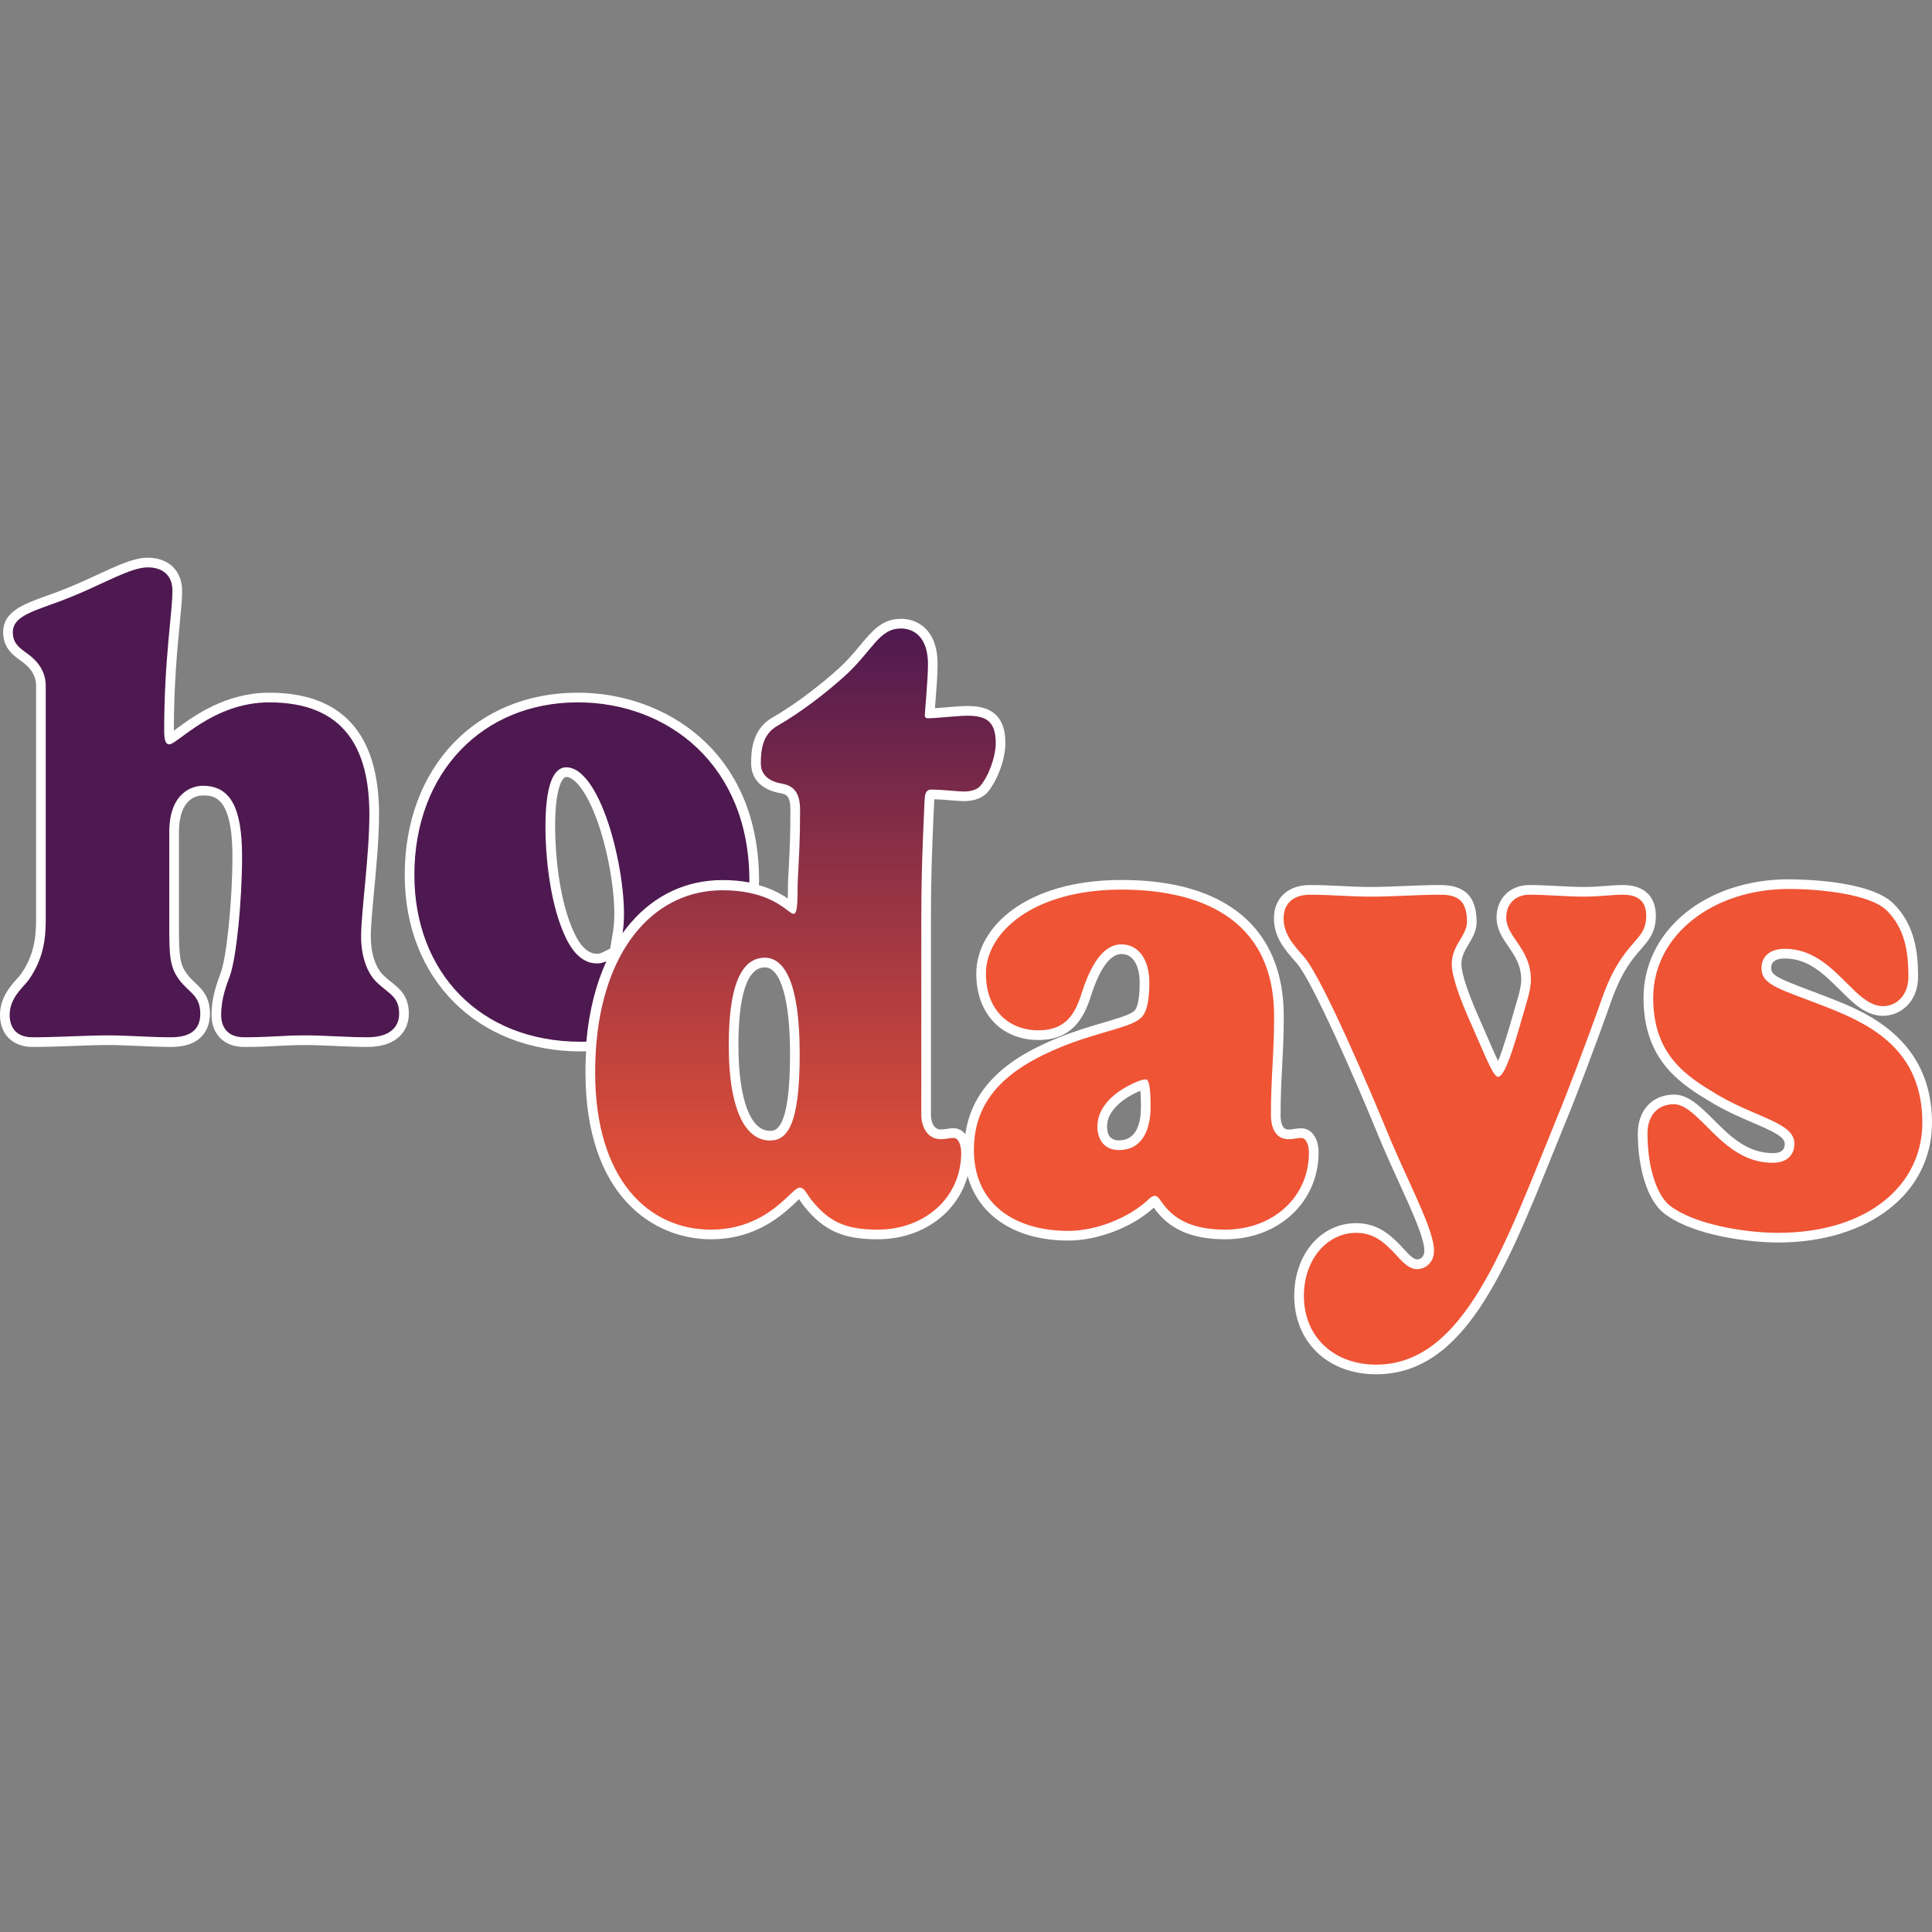 <?xml version="1.0" encoding="UTF-8"?>
<svg id="Capa_1" xmlns="http://www.w3.org/2000/svg" version="1.1" xmlns:xlink="http://www.w3.org/1999/xlink" viewBox="0 0 200 200">
  <rect x="0" y="0" width="200" height="200" fill="#808080" stroke="none"/>
  <!-- Generator: Adobe Illustrator 29.6.1, SVG Export Plug-In . SVG Version: 2.1.1 Build 9)  -->
  <defs>
    <style>
      .st0 {
        fill: #fff;
      }

      .st1 {
        fill: #4e1950;
      }

      .st2 {
        fill: url(#Degradado_sin_nombre_2);
      }

      .st3 {
        fill: #ef5435;
      }
    </style>
    <linearGradient id="Degradado_sin_nombre_2" data-name="Degradado sin nombre 2" x1="82.344" y1="64.746" x2="82.344" y2="127.046" gradientUnits="userSpaceOnUse">
      <stop offset="0" stop-color="#4e1950"/>
      <stop offset="1" stop-color="#ef5435"/>
    </linearGradient>
  </defs>
  <g>
    <path class="st1" d="M38.041,107.878c-1.128,0-2.285-.053-3.404-.104-1.052-.048-2.045-.093-2.954-.093-1.267,0-2.121.046-3.024.094-.94.051-1.913.103-3.4.103-1.765,0-2.861-1.075-2.861-2.807,0-1.674.479-2.981.828-3.937l.116-.32c.638-1.79,1.219-7.583,1.219-12.156,0-6.006-1.803-6.816-3.567-6.816-.496,0-2.971.208-2.971,4.311v9.625c0,3.321.087,4.214.947,5.366.28.374.582.661.875.939.684.649,1.391,1.32,1.391,2.854,0,1.341-.61,2.938-3.518,2.938-1.128,0-2.303-.053-3.44-.104-1.067-.048-2.075-.093-2.982-.093-1.271,0-2.479.046-3.758.095-1.323.05-2.69.102-4.176.102-1.765,0-2.861-1.075-2.861-2.807,0-1.593.94-2.645,1.627-3.412.166-.186.318-.354.437-.514,1.468-2.069,1.671-4.089,1.671-5.962v-24.191c0-1.559-1.039-2.468-1.819-3.016-.768-.563-1.588-1.165-1.588-2.52,0-1.81,1.842-2.472,4.175-3.31.69-.248,1.442-.518,2.227-.844,1.118-.453,2.178-.944,3.114-1.378,2.04-.945,3.65-1.691,4.947-1.691,1.915,0,3.058,1.097,3.058,2.935,0,.819-.109,1.959-.248,3.403-.256,2.665-.606,6.313-.606,11.1,0,.507.052.75.088.857.18-.098.603-.409.981-.688,1.723-1.27,4.929-3.633,9.312-3.633,7.207,0,10.861,4.072,10.861,12.102,0,2.436-.271,5.328-.511,7.88-.185,1.971-.344,3.674-.344,4.773,0,1.865.556,3.504,1.486,4.384.295.281.579.508.837.716.866.694,1.613,1.294,1.613,2.877,0,1.84-1.413,2.938-3.779,2.938Z"/>
    <path class="st0" d="M15.292,58.733c1.442,0,2.558.722,2.558,2.435,0,2.245-.855,7.053-.855,14.504,0,1.187.262,1.385.526,1.385.852,0,4.524-4.349,10.355-4.349,7.803,0,10.361,4.811,10.361,11.601,0,4.282-.855,10.081-.855,12.654,0,1.844.526,3.692,1.643,4.747,1.244,1.187,2.294,1.45,2.294,3.23,0,1.45-1.049,2.438-3.279,2.438-2.163,0-4.457-.196-6.358-.196-2.622,0-3.544.196-6.425.196-1.706,0-2.361-1.055-2.361-2.306,0-1.783.587-3.166.916-4.089.657-1.844,1.247-7.708,1.247-12.323,0-5.141-1.247-7.316-4.067-7.316-1.177,0-3.471.792-3.471,4.811v9.625c0,3.227.064,4.349,1.047,5.665.986,1.321,2.166,1.584,2.166,3.496,0,1.45-.788,2.438-3.018,2.438-2.163,0-4.524-.196-6.422-.196-2.622,0-5.05.196-7.934.196-1.704,0-2.361-1.055-2.361-2.306,0-1.783,1.375-2.835,1.965-3.627,1.637-2.306,1.771-4.548,1.771-6.261v-24.191c0-1.912-1.375-2.964-2.032-3.426-.721-.529-1.375-.991-1.375-2.11,0-1.912,2.753-2.306,6.093-3.692,3.413-1.383,6.099-3.031,7.87-3.031M15.292,57.733c-1.407,0-3.062.767-5.157,1.737-.976.452-1.986.92-3.089,1.367-.778.323-1.507.585-2.212.838-2.418.869-4.506,1.619-4.506,3.78,0,1.609,1.011,2.35,1.75,2.892l.008.006.042.031c.748.526,1.607,1.298,1.607,2.608v24.191c0,1.791-.192,3.718-1.586,5.682-.097.13-.24.288-.395.461C1.056,102.107 0,103.288 0,105.071 0,107.08,1.319,108.378,3.361,108.378c1.495,0,2.868-.052,4.195-.102,1.274-.048,2.478-.094,3.739-.094.896,0,1.898.045,2.96.092,1.142.051,2.323.104,3.462.104,3.626,0,4.018-2.404,4.018-3.438,0-1.749-.821-2.529-1.546-3.217-.29-.275-.564-.536-.818-.876-.77-1.031-.848-1.88-.848-5.067v-9.625c0-3.536,1.891-3.811,2.471-3.811,1.072,0,3.067,0,3.067,6.316,0,4.446-.578,10.272-1.189,11.988l-.113.313c-.343.935-.86,2.348-.86,4.112,0,2.008,1.319,3.306,3.361,3.306,1.501,0,2.48-.052,3.428-.103.897-.048,1.744-.093,2.997-.093.897,0,1.885.045,2.931.092,1.125.051,2.288.104,3.427.104,3.155,0,4.279-1.776,4.279-3.438,0-1.823-.915-2.557-1.8-3.267-.26-.209-.53-.425-.804-.687-.836-.79-1.333-2.293-1.333-4.023,0-1.076.159-2.768.342-4.727.24-2.563.513-5.468.513-7.927,0-8.362-3.822-12.601-11.361-12.601-4.548,0-7.84,2.427-9.609,3.731-.087.064-.18.133-.272.2.002-4.746.35-8.371.604-11.019.14-1.457.251-2.608.251-3.452,0-2.087-1.397-3.435-3.558-3.435h0Z"/>
  </g>
  <g>
    <path class="st1" d="M60.135,108.343c-10.445,0-17.74-7.309-17.74-17.772,0-10.812,7.16-18.362,17.411-18.362,8.799,0,18.269,5.932,18.269,18.956l-.003.209-.022.583-.573-.112c-.813-.159-1.719-.239-2.692-.239-3.562,0-6.714,1.471-9.117,4.255-.287.331-.559.675-.817,1.039l-1.125,1.585.092-.045-.585,1.275c-1.061,2.311-1.742,5.009-2.023,8.02l-.038.585-.457.015c-.191.006-.385.009-.58.009ZM58.629,79.931c-1.057,0-1.663,2.052-1.663,5.629,0,3.061.455,7.44,1.73,10.552.835,2.1,1.842,3.118,3.082,3.118.282,0,.544-.059.78-.174l1.055-.517.338-2.014c.096-.571.145-1.222.145-1.937,0-3.113-.868-7.525-2.063-10.49-1.051-2.65-2.291-4.168-3.402-4.168Z"/>
    <path class="st0" d="M59.807,72.708c9.376,0,17.769,6.524,17.769,18.456,0,.064,0,.126-.003.19-.855-.167-1.791-.248-2.788-.248-3.71,0-6.995,1.532-9.495,4.428-.297.342-.579.699-.846,1.076.096-.573.151-1.242.151-2.02,0-3.095-.852-7.582-2.099-10.678-1.177-2.967-2.558-4.481-3.867-4.481-.919,0-2.163.853-2.163,6.129,0,3.429.526,7.714,1.768,10.742.788,1.982,1.901,3.429,3.544,3.429.337,0,.677-.067,1-.225-1.079,2.35-1.779,5.112-2.067,8.181-.006.05-.009.096-.012.146-.186.006-.375.009-.564.009-10.486,0-17.24-7.252-17.24-17.272,0-10.616,7.082-17.862,16.911-17.862M59.807,71.708c-10.546,0-17.911,7.756-17.911,18.862,0,10.758,7.5,18.272,18.24,18.272.199,0,.399-.003.595-.009l.913-.029.053-.912c.002-.03.003-.058.007-.088.279-2.978.946-5.621,1.983-7.881l.674-1.468.899-1.268c.243-.343.5-.669.786-.999,2.306-2.672,5.328-4.083,8.739-4.083.94,0,1.814.077,2.597.23l1.139.222.051-1.16c.004-.079.004-.155.004-.234,0-13.367-9.729-19.456-18.769-19.456h0ZM61.778,98.731c-.997,0-1.876-.941-2.615-2.798-1.252-3.055-1.697-7.359-1.697-10.373,0-4.057.761-5.129,1.163-5.129.65,0,1.809,1.008,2.937,3.85,1.176,2.919,2.028,7.253,2.028,10.309,0,.686-.046,1.31-.137,1.855l-.295,1.76-.824.403c-.167.082-.356.123-.561.123h0Z"/>
  </g>
  <g>
    <path class="st2" d="M90.853,127.792c-3.395,0-5.282-.842-7.208-3.216-.178-.213-.325-.438-.458-.645s-.316-.489-.401-.489c-.093.035-.443.369-.725.638-.136.13-.283.27-.443.417-1.682,1.535-4.111,3.295-8.011,3.295-5.766,0-12.498-4.395-12.498-16.781,0-1.087.05-2.187.147-3.269.915-9.771,6.225-16.084,13.528-16.084,1.024,0,1.985.091,2.857.271,2.267.462,3.521,1.407,4.195,1.915.046.035.097.073.146.109.088-.583.088-1.876.088-2.356l.018-.541.08-1.536c.083-1.625.155-3.029.155-5.672,0-1.609-.547-2.048-1.369-2.213-1.731-.275-2.695-1.2-2.695-2.601,0-1.587.232-3.342,1.957-4.322,2.929-1.694,5.517-3.868,6.798-5.013,1.049-.937,1.795-1.834,2.453-2.625,1.167-1.403,2.09-2.512,3.781-2.512,1.604,0,3.317,1.101,3.317,4.189,0,1.108-.152,3.004-.253,4.258-.029.363-.053.659-.066.841.425-.014,1.06-.067,1.676-.118.826-.069,1.68-.141,2.211-.141,1.705,0,3.448.396,3.448,3.335,0,1.535-.791,3.693-1.763,4.809-.271.276-.861.701-2.014.701-.36,0-.838-.04-1.372-.084-.64-.054-1.365-.115-2.039-.115-.039,0-.129,0-.159.333-.011.125-.02.254-.028.4l-.072,1.67c-.032.697-.064,1.412-.099,2.322l-.011.384c-.073,1.896-.151,4.229-.151,8.176v19.903c0,.082.018,2.005,1.532,2.005.203,0,.391-.031.58-.061.237-.036.475-.071.731-.071.885,0,1.288,1.048,1.288,2.021,0,4.831-3.935,8.474-9.152,8.474ZM79.18,99.644c-2.149,0-3.239,2.871-3.239,8.532,0,5.967,1.371,9.389,3.762,9.389,1.276,0,2.582-1.006,2.582-8.465,0-6.098-1.103-9.456-3.105-9.456Z"/>
    <path class="st0" d="M93.248,65.062c1.506,0,2.817,1.052,2.817,3.689,0,1.584-.328,4.943-.328,5.273,0,.199.064.33.328.33.852,0,3.082-.263,4.067-.263,1.898,0,2.948.529,2.948,2.835,0,1.383-.721,3.426-1.64,4.481-.262.266-.788.529-1.637.529-.788,0-2.163-.199-3.41-.199-.198,0-.593.067-.657.789-.012.129-.02.263-.029.415v.012c-.055,1.374-.11,2.376-.171,3.99,0,.076-.006.152-.009.234-.003.056-.003.111-.003.169-.067,1.719-.151,4.104-.151,8.176v19.903c0,1.058.523,2.505,2.032,2.505.459,0,.852-.132,1.311-.132.526,0,.788.792.788,1.52,0,4.747-3.867,7.974-8.652,7.974-3.413,0-5.082-.889-6.82-3.031-.523-.625-.721-1.318-1.247-1.318-.329,0-.788.526-1.506,1.187-1.445,1.318-3.806,3.163-7.672,3.163-6.489,0-11.998-5.206-11.998-16.281,0-1.12.052-2.198.145-3.224.936-9.997,6.256-15.629,13.03-15.629,1.064,0,1.974.099,2.756.26,3.085.628,4.172,2.178,4.588,2.178.328,0,.442-.494.442-2.999l.015-.336c0-.05,0-.096.003-.14-.003-.018,0-.032,0-.047.009-.12.012-.231.02-.342v-.003c.108-2.265.215-3.622.215-6.881,0-1.52-.459-2.441-1.77-2.704-1.247-.199-2.294-.792-2.294-2.11,0-1.45.198-3.031,1.704-3.888,2.622-1.517,5.114-3.493,6.884-5.074,2.951-2.637,3.608-5.01,5.902-5.01M79.703,118.064c1.773,0,3.082-1.517,3.082-8.965,0-7.647-1.704-9.956-3.605-9.956-2.035,0-3.739,1.982-3.739,9.032,0,7.249,1.968,9.888,4.262,9.888M93.248,64.062c-1.926,0-2.964,1.247-4.165,2.692-.647.778-1.381,1.66-2.402,2.572-1.267,1.132-3.825,3.28-6.719,4.954-2.203,1.253-2.203,3.706-2.203,4.753,0,1.651,1.143,2.78,3.136,3.098.509.103.928.3.928,1.716,0,2.631-.072,4.029-.155,5.648l-.059,1.179c-.004.06-.008.12-.011.18l-.009.146-.003.036v.009l-.006.09.004.028c-.001.031-.001.063-.001.096l-.014.293c-0.0.632-.008,1.107-.021,1.464-.777-.533-1.977-1.206-3.81-1.579-.904-.186-1.899-.28-2.956-.28-7.58,0-13.085,6.491-14.026,16.536-.099,1.097-.15,2.212-.15,3.317,0,12.755,7.002,17.281,12.998,17.281,4.117,0,6.735-1.954,8.346-3.424.165-.152.314-.294.452-.426.103-.098.216-.206.32-.302.014.022.028.043.041.063.13.201.291.45.499.699,2.028,2.499,4.016,3.389,7.587,3.389,5.502,0,9.652-3.858,9.652-8.974,0-1.484-.735-2.52-1.788-2.52-.306,0-.573.041-.808.077-.188.029-.35.054-.503.054-1.003,0-1.032-1.351-1.032-1.505v-19.903c0-3.94.078-6.266.15-8.137.001-.08 0-.118.002-.157l.004-.086c.003-.068.006-.134.006-.2.034-.872.066-1.586.098-2.283.025-.539.049-1.068.073-1.667l.001-.02v-.003c.005-.081.009-.156.015-.229.558.015,1.142.064,1.668.108.549.046,1.023.086,1.414.086,1.336,0,2.046-.519,2.35-.828l.021-.022.02-.023c1.057-1.214,1.885-3.471,1.885-5.138,0-3.438-2.253-3.835-3.948-3.835-.552,0-1.417.072-2.253.142-.376.031-.759.063-1.091.087.007-.085.014-.176.022-.271.102-1.262.255-3.17.255-4.298,0-3.457-1.972-4.689-3.817-4.689h0ZM79.703,117.064c-2.043,0-3.262-3.323-3.262-8.888,0-3.664.475-8.032,2.739-8.032,1.631,0,2.605,3.348,2.605,8.956,0,7.965-1.512,7.965-2.082,7.965h0Z"/>
  </g>
  <g>
    <path class="st3" d="M110.587,127.923c-6.334,0-10.269-3.399-10.269-8.871,0-5.057,2.886-8.492,9.357-11.141,1.73-.702,3.387-1.188,4.718-1.577,1.54-.452,2.756-.808,3.281-1.244.54-.406.805-1.536.805-3.374,0-2.099-.937-3.455-2.387-3.455-1.423,0-2.651,1.591-3.651,4.728-.643,2.062-1.733,4.172-4.937,4.172-3.555,0-5.942-2.559-5.942-6.366,0-4.461,5.093-9.202,14.53-9.202,10.512,0,16.301,4.836,16.301,13.619,0,2.022-.084,3.603-.165,5.132-.081,1.517-.164,3.086-.164,5.084,0,.915.232,2.005,1.338,2.005.203,0,.391-.031.579-.06.237-.037.476-.072.731-.072.883,0,1.285,1.044,1.285,2.015,0,4.832-3.935,8.477-9.151,8.477-3.334,0-5.569-.99-7.035-3.115l-.076-.104c-.068-.096-.185-.256-.239-.289-.047.016-.256.224-.424.392-2.161,1.951-5.562,3.248-8.485,3.248ZM118.44,112.256c-.267.06-.797.253-1.52.645-1.052.578-2.819,1.83-2.819,3.714,0,.583.169,1.938,1.729,1.938,2.418,0,2.779-2.494,2.779-3.98,0-1.53-.104-2.105-.17-2.315Z"/>
    <path class="st0" d="M116.093,92.093c7.605,0,15.801,2.637,15.801,13.118,0,4.019-.328,6.194-.328,10.216,0,1.055.328,2.505,1.837,2.505.459,0,.852-.132,1.311-.132.523,0,.785.789.785,1.514,0,4.747-3.867,7.977-8.652,7.977-3.608,0-5.442-1.187-6.623-2.9-.198-.263-.393-.593-.657-.593-.326,0-.587.263-.852.526-1.901,1.716-5.178,3.098-8.129,3.098-5.506,0-9.768-2.768-9.768-8.371,0-5.273,3.41-8.371,9.047-10.678,3.736-1.517,7.015-1.976,8.129-2.9.526-.395.986-1.318.986-3.759,0-2.371-1.116-3.955-2.887-3.955-1.64,0-3.015,1.584-4.128,5.077-.657,2.108-1.64,3.823-4.46,3.823-3.082,0-5.442-2.11-5.442-5.866,0-4.285,4.919-8.702,14.03-8.702M115.831,119.052c2.622,0,3.279-2.438,3.279-4.481,0-2.505-.265-2.835-.526-2.835-.328,0-1.049.263-1.901.725-1.442.792-3.082,2.175-3.082,4.154,0,1.187.59,2.438,2.23,2.438M116.093,91.093c-9.867,0-15.03,4.881-15.03,9.702,0,4.107,2.589,6.866,6.442,6.866,3.548,0,4.757-2.419,5.414-4.526.635-1.992,1.703-4.375,3.174-4.375,1.391,0,1.887,1.526,1.887,2.955,0,2.338-.448,2.856-.585,2.959-.484.4-1.774.778-3.14,1.178-1.342.393-3.012.883-4.765,1.595-4.153,1.699-9.671,4.749-9.671,11.604,0,5.693,4.227,9.371,10.768,9.371,3.038,0,6.574-1.349,8.799-3.356l.018-.016.024-.024c.004-.004.008-.008.012-.012,1.543,2.225,3.905,3.277,7.407,3.277,5.502,0,9.652-3.859,9.652-8.977,0-1.48-.734-2.514-1.785-2.514-.306,0-.573.041-.808.077-.188.029-.35.054-.503.054-.207,0-.837,0-.837-1.505,0-1.985.083-3.547.163-5.057.081-1.535.166-3.123.166-5.159,0-9.104-5.967-14.118-16.801-14.118h0ZM115.831,118.052c-.816,0-1.23-.484-1.23-1.438,0-1.626,1.606-2.751,2.563-3.277.36-.195.655-.331.884-.424.034.329.063.847.063,1.658,0,1.588-.395,3.481-2.279,3.481h0Z"/>
  </g>
  <g>
    <path class="st3" d="M142.452,141.767c-4.695,0-7.975-3.134-7.975-7.62,0-4.005,2.54-7.024,5.907-7.024,1.724,0,2.821.81,3.584,1.516.36.322.674.662.978.99.644.698,1.152,1.25,1.765,1.25.479,0,1.239-.383,1.239-1.411,0-1.396-1.233-4.1-2.661-7.23-.729-1.6-1.483-3.254-2.187-4.971-1.626-3.979-6.673-15.8-8.47-17.858l-.143-.164c-1.133-1.297-2.111-2.417-2.111-4.184,0-1.813,1.234-2.94,3.221-2.94,1.169,0,2.182.05,3.16.099.986.049,2.006.1,3.198.1,1.119,0,2.242-.047,3.433-.097,1.206-.05,2.454-.102,3.713-.102,2.283,0,3.257.998,3.257,3.335,0,.77-.384,1.412-.754,2.034-.404.677-.822,1.378-.822,2.315,0,1.063.719,3.238,2.023,6.123.265.592.521,1.186.765,1.751.544,1.263,1.21,2.808,1.558,3.24.494-.563,1.485-4.025,2.027-5.92.146-.507.285-.996.418-1.445.262-.85.404-1.593.404-2.1,0-1.688-.72-2.735-1.417-3.748-.585-.852-1.139-1.657-1.139-2.712,0-1.692,1.189-2.874,2.893-2.874.932,0,1.948.052,2.932.103.96.049,1.866.096,2.674.096.98,0,1.729-.059,2.389-.111.569-.045,1.107-.087,1.707-.087,1.867,0,2.896.951,2.896,2.677,0,1.511-.623,2.225-1.412,3.128-.859.984-2.036,2.331-3.174,5.542-1.626,4.612-3.78,10.263-4.697,12.449-.455,1.112-.904,2.223-1.348,3.321-4.881,12.089-9.097,22.529-17.83,22.529Z"/>
    <path class="st0" d="M168.018,92.619c1.869,0,2.396.991,2.396,2.178,0,2.832-2.361,2.306-4.558,8.503-1.672,4.744-3.803,10.315-4.686,12.423-5.375,13.118-9.538,25.544-18.716,25.544-4.262,0-7.474-2.768-7.474-7.12,0-3.756,2.393-6.524,5.407-6.524,1.477,0,2.46.658,3.244,1.383,1.18,1.055,1.901,2.373,3.082,2.373.82,0,1.738-.658,1.738-1.912,0-2.239-2.753-7.185-4.884-12.39-1.509-3.692-6.655-15.819-8.556-17.997-1.148-1.318-2.131-2.371-2.131-4.019,0-1.45.919-2.441,2.721-2.441,2.329,0,3.965.199,6.358.199,2.297,0,4.689-.199,7.146-.199,1.805,0,2.756.593,2.756,2.835,0,1.386-1.576,2.373-1.576,4.349,0,1.187.756,3.429,2.067,6.328,1.18,2.637,2.195,5.34,2.721,5.34.884,0,2.096-4.779,2.983-7.778.294-.956.424-1.713.424-2.242,0-3.294-2.555-4.417-2.555-6.46,0-1.514,1.05-2.373,2.393-2.373,1.802,0,3.933.199,5.605.199,1.834,0,2.82-.199,4.096-.199M168.018,91.619c-.62,0-1.167.043-1.747.089-.683.054-1.389.11-2.349.11-.794,0-1.695-.046-2.648-.095-.99-.051-2.014-.104-2.958-.104-1.998,0-3.393,1.387-3.393,3.373,0,1.211.624,2.118,1.227,2.995.683.994,1.328,1.932,1.328,3.464,0,.265-.049.871-.38,1.948-.137.464-.279.958-.425,1.47-.4,1.398-1.065,3.72-1.589,4.962-.326-.664-.728-1.595-1.054-2.352-.245-.568-.502-1.164-.767-1.757-1.787-3.952-1.98-5.456-1.98-5.92,0-.8.365-1.412.751-2.059.387-.648.825-1.383.825-2.29,0-2.617-1.193-3.835-3.756-3.835-1.27,0-2.523.052-3.735.103-1.184.049-2.303.096-3.411.096-1.18,0-2.193-.05-3.174-.099-.985-.049-2.003-.1-3.184-.1-2.26,0-3.721,1.351-3.721,3.441,0,1.954,1.085,3.196,2.233,4.511l.144.165c1.565,1.793,5.973,11.819,8.384,17.718.706,1.725,1.462,3.383,2.193,4.986,1.346,2.951,2.617,5.738,2.617,7.026,0,.669-.442.912-.738.912-.394,0-.859-.504-1.397-1.088-.297-.322-.633-.687-1.018-1.031-.754-.697-1.994-1.637-3.911-1.637-3.653,0-6.407,3.235-6.407,7.524,0,4.781,3.485,8.12,8.474,8.12,9.072,0,13.346-10.586,18.294-22.844.443-1.097.891-2.206,1.347-3.321.917-2.187,3.077-7.851,4.704-12.469,1.106-3.119,2.247-4.425,3.079-5.378.824-.943,1.536-1.758,1.536-3.457,0-2.019-1.238-3.178-3.396-3.178h0Z"/>
  </g>
  <g>
    <path class="st3" d="M184.051,128.122c-2.678,0-8.531-.614-11.518-2.94-1.512-1.198-2.486-4.275-2.486-7.843,0-2.146,1.277-3.531,3.254-3.531.985,0,1.88.697,2.699,1.45.353.317.718.685,1.102,1.068,1.655,1.661,3.532,3.544,6.427,3.544,1.113,0,1.727-.524,1.727-1.476,0-1.034-1.282-1.635-3.547-2.606-1.23-.528-2.624-1.126-4.072-1.972-3.12-1.857-6.998-4.166-6.998-10.517,0-6.712,6.245-11.774,14.527-11.774,3.756,0,8.764.626,10.518,2.39,2.087,2.101,2.375,4.705,2.375,7.207,0,2.32-1.57,3.534-3.122,3.534-1.393,0-2.569-.989-3.634-2.059l-.55-.541c-1.575-1.563-3.36-3.334-5.979-3.334-1.224,0-1.925.539-1.925,1.479,0,1.115.926,1.511,4.136,2.717.697.262,1.483.557,2.365.904,5.271,2.06,10.151,4.988,10.151,12.396,0,7.119-6.209,11.902-15.449,11.902Z"/>
    <path class="st0" d="M185.165,92.026c3.541,0,8.524.593,10.164,2.242,1.834,1.847,2.23,4.154,2.23,6.854,0,1.912-1.247,3.034-2.622,3.034-1.18,0-2.23-.856-3.279-1.912-1.771-1.716-3.736-4.022-6.884-4.022-1.704,0-2.425.924-2.425,1.979,0,1.844,1.965,2.175,6.817,4.086,4.721,1.844,9.835,4.548,9.835,11.932,0,6.46-5.64,11.403-14.949,11.403-3.212,0-8.588-.792-11.21-2.835-1.247-.988-2.294-3.756-2.294-7.448,0-1.713.916-3.031,2.753-3.031.785,0,1.573.593,2.361,1.318,1.901,1.713,4.064,4.744,7.867,4.744,1.506,0,2.227-.856,2.227-1.976,0-2.175-3.803-2.637-7.867-5.01-3.212-1.912-6.75-4.086-6.75-10.084,0-6.527,6.227-11.274,14.027-11.274M185.165,91.026c-8.567,0-15.027,5.277-15.027,12.274,0,6.636,4.014,9.024,7.239,10.944,1.482.865,2.891,1.47,4.134,2.004,2.011.863,3.244,1.428,3.244,2.147,0,.419-.127.976-1.227.976-2.687,0-4.486-1.804-6.073-3.396-.388-.389-.755-.757-1.125-1.09-.885-.815-1.872-1.575-3.03-1.575-2.245,0-3.753,1.62-3.753,4.031,0,3.714,1.049,6.945,2.673,8.232,3.099,2.415,9.093,3.051,11.831,3.051,9.39,0,15.949-5.1,15.949-12.403,0-8.772-7.072-11.535-10.471-12.863-.881-.347-1.669-.643-2.368-.906-3.09-1.16-3.813-1.507-3.813-2.249,0-.65.479-.979,1.425-.979,2.414,0,4.048,1.621,5.629,3.189.189.188.376.373.56.551,1.127,1.133,2.399,2.194,3.975,2.194,1.756,0,3.622-1.414,3.622-4.034,0-2.483-.299-5.323-2.52-7.559-2.402-2.415-9.479-2.537-10.873-2.537h0Z"/>
  </g>
</svg>